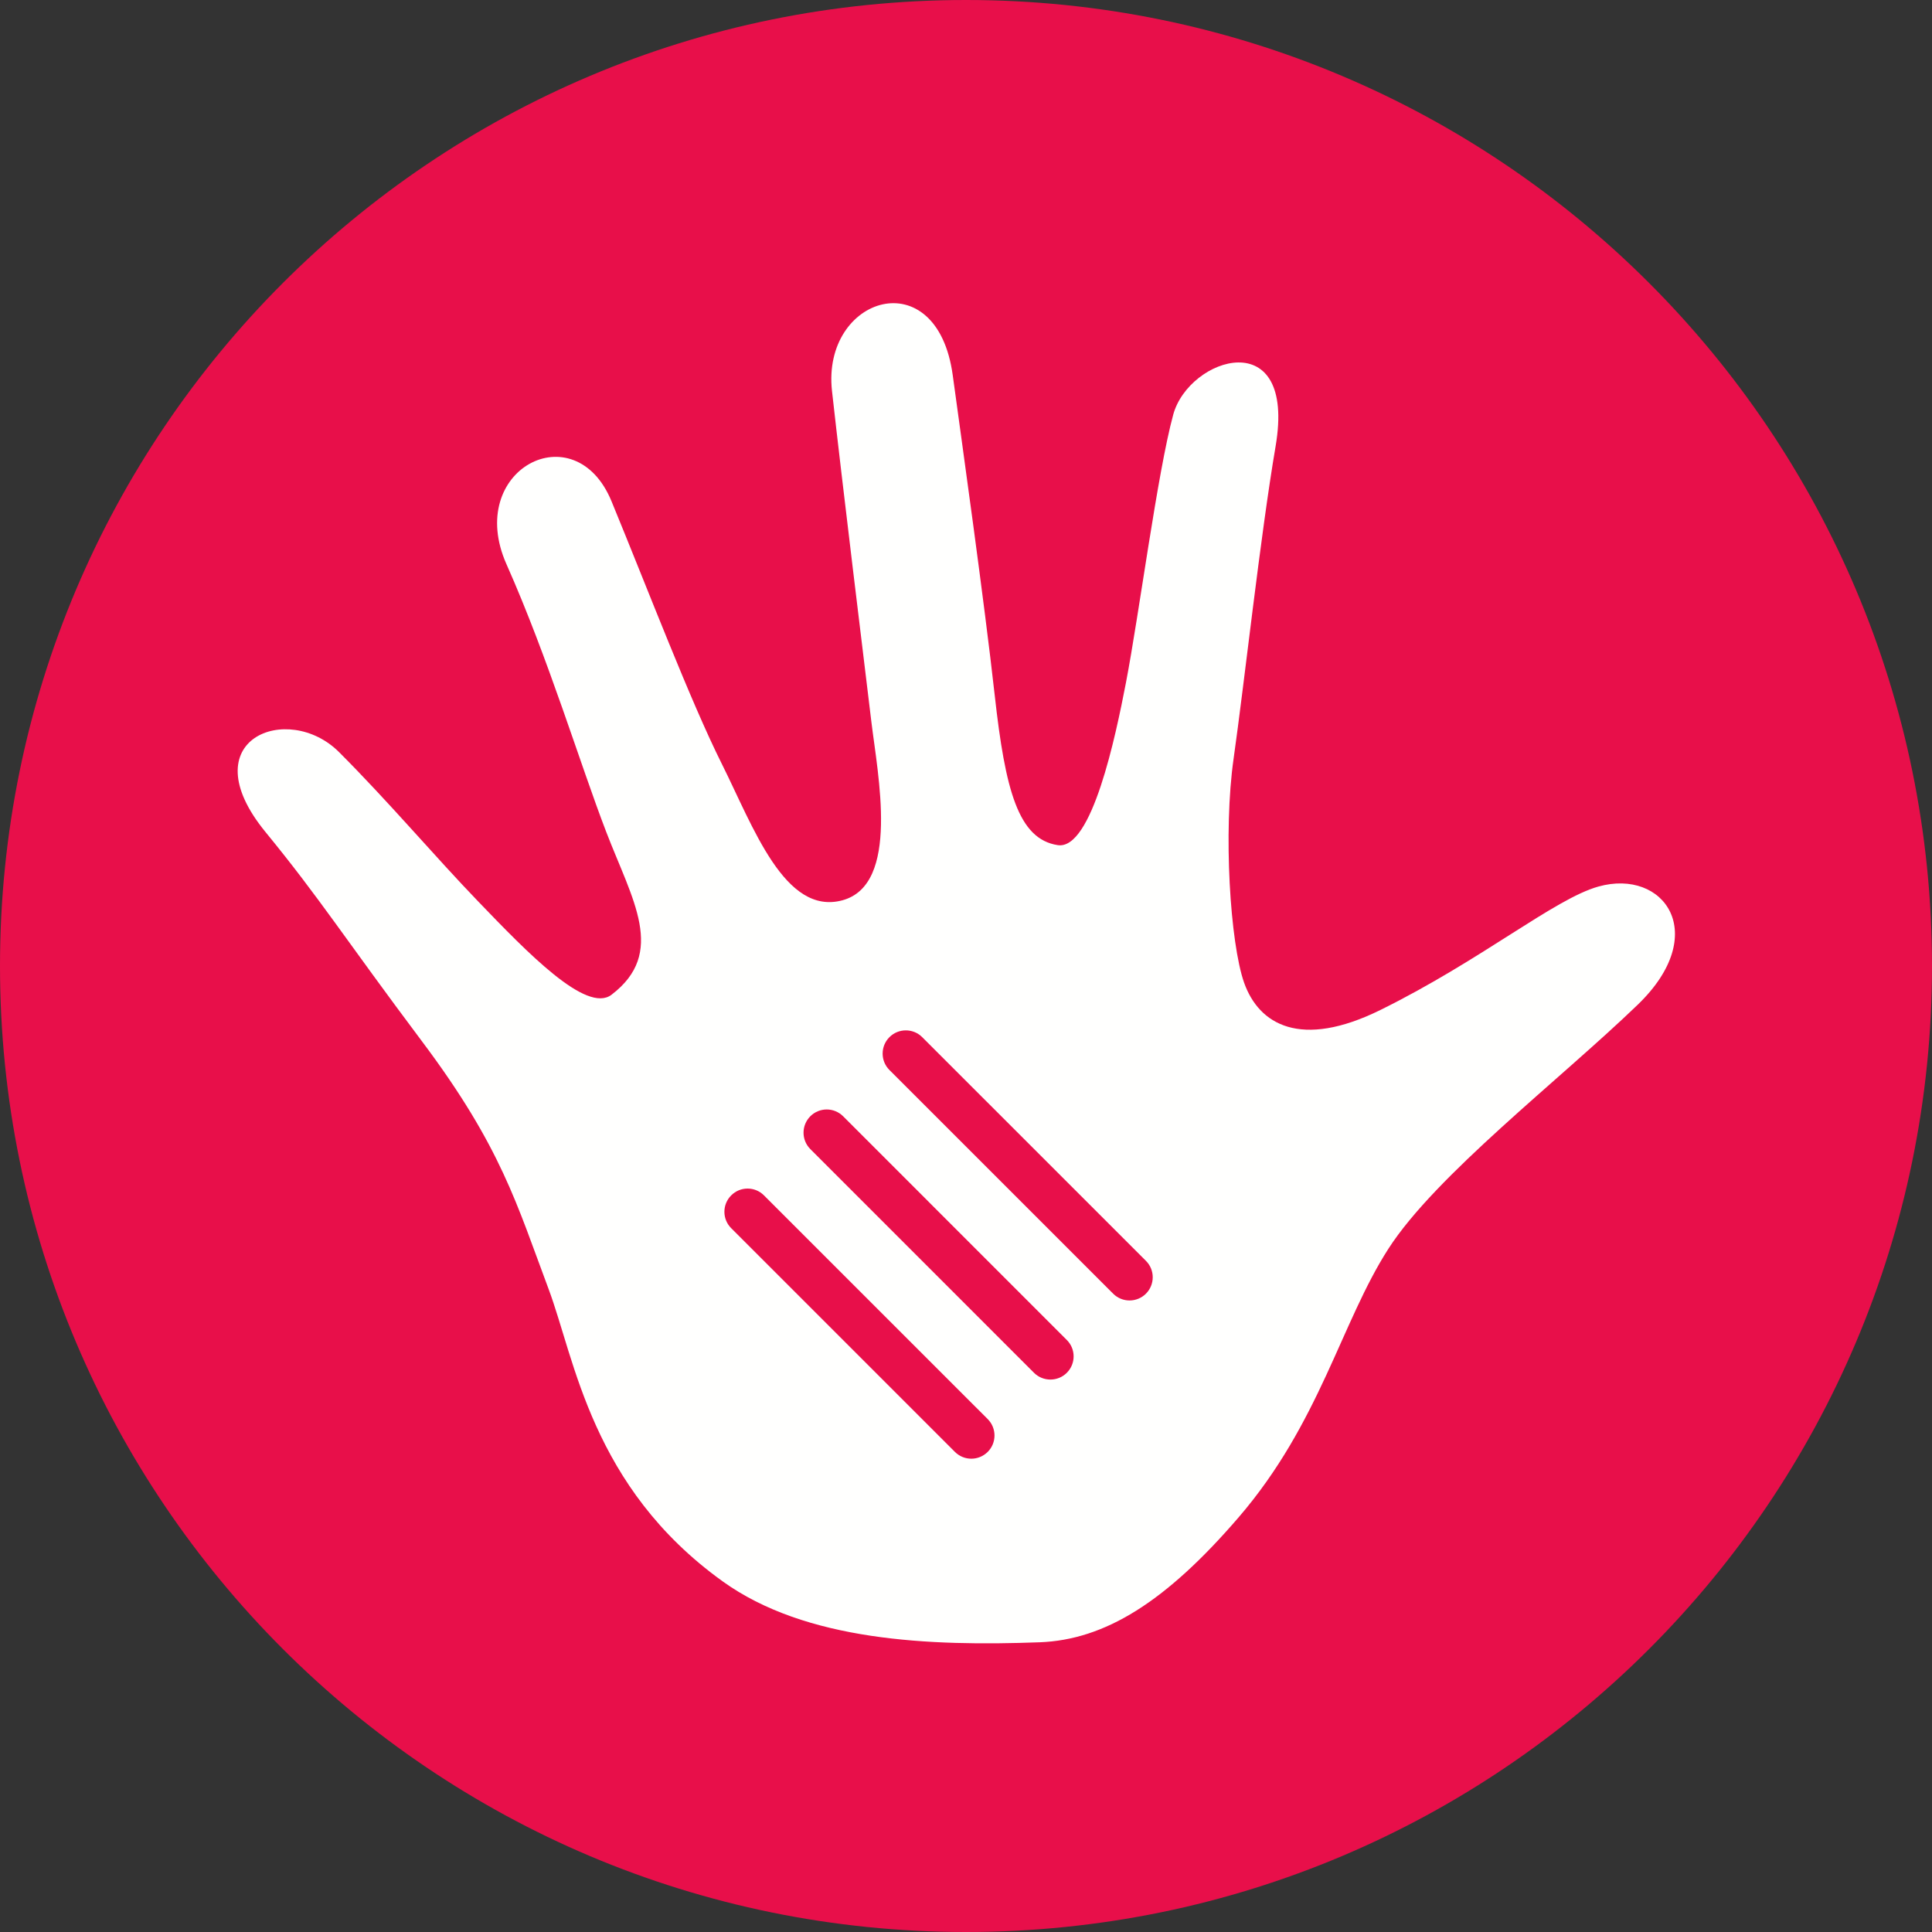 <?xml version="1.0" encoding="UTF-8"?>
<svg width="50px" height="50px" viewBox="0 0 50 50" version="1.1" xmlns="http://www.w3.org/2000/svg" xmlns:xlink="http://www.w3.org/1999/xlink">
    <rect x="0" y="0" width="50" height="50" fill="#333333" stroke="none"/>
    <!-- Generator: Sketch 49 (51002) - http://www.bohemiancoding.com/sketch -->
    <title>Group</title>
    <desc>Created with Sketch.</desc>
    <defs></defs>
    <g id="Health" stroke="none" stroke-width="1" fill="none" fill-rule="evenodd">
        <g id="Desktop-HD" transform="translate(-663, -136)">
            <g id="Header-Biz" transform="translate(0, 7)">
                <g id="Group" transform="translate(663, 129)">
                    <path d="M50,25 C50,38.807 38.807,50 25,50 C11.193,50 0,38.807 0,25 C0,11.193 11.193,0 25,0 C38.807,0 50,11.193 50,25" id="Fill-1" fill="#E80F4A"></path>
                    <g id="Imported-Layers" transform="translate(6, 7)">
                        <path d="M12.699,33.923 C14.852,35.473 18.047,35.608 20.906,35.502 C22.591,35.439 24.167,34.464 26.056,32.268 C28.157,29.826 28.708,27.221 29.931,25.319 C31.154,23.416 34.371,20.943 36.385,19.001 C38.287,17.167 37.064,15.468 35.366,15.944 C34.232,16.261 32.341,17.847 29.727,19.137 C27.656,20.159 26.579,19.511 26.197,18.431 C25.836,17.406 25.654,14.532 25.926,12.63 C26.197,10.728 26.619,6.858 27.013,4.546 C27.556,1.353 24.771,2.236 24.363,3.731 C23.956,5.226 23.48,8.894 23.141,10.66 C22.873,12.053 22.257,15.008 21.374,14.872 C20.352,14.715 20.016,13.445 19.744,11 C19.472,8.554 18.902,4.508 18.657,2.712 C18.249,-0.277 15.26,0.674 15.532,3.119 C15.804,5.565 16.347,9.981 16.551,11.679 C16.716,13.055 17.298,15.891 15.804,16.299 C14.309,16.706 13.494,14.397 12.679,12.766 C11.864,11.136 10.777,8.282 9.826,5.973 C8.875,3.663 6.021,5.158 7.108,7.603 C8.195,10.049 9.01,12.766 9.69,14.532 C10.369,16.299 11.252,17.657 9.826,18.744 C9.175,19.24 7.64,17.643 6.376,16.33 C5.226,15.136 4.064,13.754 2.775,12.465 C1.452,11.141 -1.095,12.13 0.869,14.53 C2.299,16.277 2.897,17.25 4.934,19.967 C6.972,22.684 7.38,24.179 8.195,26.353 C8.883,28.187 9.302,31.478 12.699,33.923" id="Fill-1" fill="#FFFFFE"></path>
                        <path d="M13.348,23.76 C13.194,23.76 13.04,23.819 12.923,23.937 C12.689,24.171 12.689,24.551 12.923,24.785 L18.713,30.575 C18.83,30.692 18.984,30.751 19.137,30.751 C19.291,30.751 19.444,30.692 19.562,30.575 C19.796,30.341 19.796,29.961 19.562,29.726 L13.772,23.937 C13.655,23.819 13.501,23.76 13.348,23.76" id="Fill-2" fill="#E80F4A"></path>
                        <path d="M15.396,21.713 C15.242,21.713 15.088,21.772 14.971,21.889 C14.737,22.124 14.737,22.504 14.971,22.738 L20.76,28.528 C20.877,28.645 21.031,28.703 21.185,28.703 C21.338,28.703 21.492,28.645 21.609,28.528 C21.844,28.293 21.844,27.913 21.609,27.679 L15.82,21.889 C15.703,21.772 15.549,21.713 15.396,21.713" id="Fill-3" fill="#E80F4A"></path>
                        <path d="M17.443,19.666 C17.289,19.666 17.136,19.724 17.018,19.842 C16.784,20.077 16.784,20.457 17.018,20.691 L22.808,26.48 C22.925,26.597 23.079,26.656 23.232,26.656 C23.386,26.656 23.54,26.597 23.657,26.48 C23.891,26.245 23.891,25.865 23.657,25.631 L17.867,19.842 C17.75,19.724 17.596,19.666 17.443,19.666" id="Fill-4" fill="#E80F4A"></path>
                    </g>
                </g>
            </g>
        </g>
    </g>
</svg>